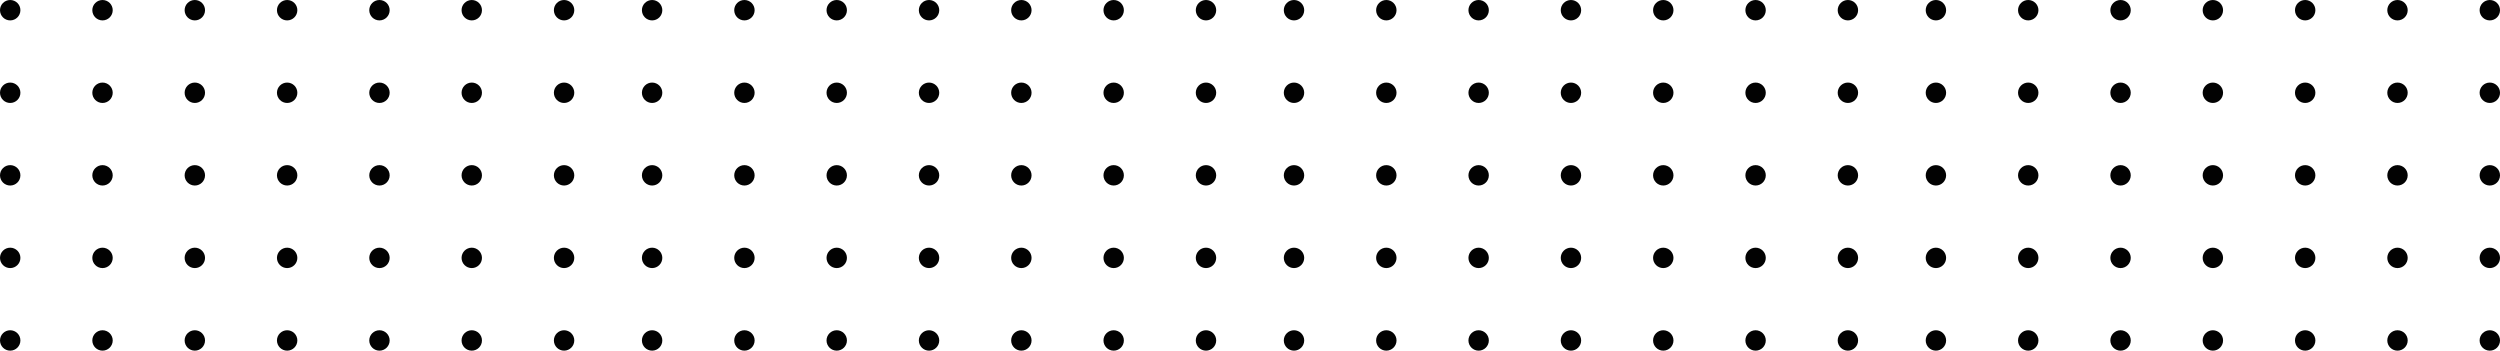 <svg xmlns="http://www.w3.org/2000/svg" id="Layer_1" viewBox="0 0 1720.45 241.31"><defs><style>.cls-1{fill:#020202;}</style></defs><circle class="cls-1" cx="388.19" cy="234.29" r="7.02"></circle><path class="cls-1" d="m324.66,241.31c3.88,0,7.02-3.14,7.02-7.02s-3.14-7.02-7.02-7.02-7.02,3.14-7.02,7.02,3.14,7.02,7.02,7.02Z"></path><circle class="cls-1" cx="261.14" cy="234.29" r="7.02"></circle><path class="cls-1" d="m197.61,241.31c3.88,0,7.02-3.14,7.02-7.02s-3.14-7.02-7.02-7.02-7.02,3.14-7.02,7.02,3.14,7.02,7.02,7.02Z"></path><circle class="cls-1" cx="134.08" cy="234.29" r="7.02"></circle><circle class="cls-1" cx="70.55" cy="234.29" r="7.02"></circle><circle class="cls-1" cx="7.02" cy="234.29" r="7.02"></circle><circle class="cls-1" cx="388.19" cy="177.47" r="7.02"></circle><path class="cls-1" d="m324.66,184.49c3.88,0,7.02-3.14,7.02-7.02s-3.14-7.02-7.02-7.02-7.02,3.14-7.02,7.02,3.14,7.02,7.02,7.02Z"></path><circle class="cls-1" cx="261.14" cy="177.47" r="7.02"></circle><path class="cls-1" d="m197.61,184.49c3.88,0,7.02-3.14,7.02-7.02s-3.14-7.02-7.02-7.02-7.02,3.14-7.02,7.02,3.14,7.02,7.02,7.02Z"></path><circle class="cls-1" cx="134.08" cy="177.47" r="7.02"></circle><circle class="cls-1" cx="70.55" cy="177.47" r="7.02"></circle><circle class="cls-1" cx="7.02" cy="177.47" r="7.02"></circle><circle class="cls-1" cx="388.19" cy="120.66" r="7.02"></circle><path class="cls-1" d="m324.66,127.67c3.88,0,7.02-3.14,7.02-7.02s-3.14-7.02-7.02-7.02-7.02,3.14-7.02,7.02,3.14,7.02,7.02,7.02Z"></path><circle class="cls-1" cx="261.14" cy="120.66" r="7.02"></circle><path class="cls-1" d="m197.61,127.67c3.88,0,7.02-3.14,7.02-7.02s-3.14-7.02-7.02-7.02-7.02,3.14-7.02,7.02,3.14,7.02,7.02,7.02Z"></path><circle class="cls-1" cx="134.08" cy="120.66" r="7.02"></circle><circle class="cls-1" cx="70.55" cy="120.66" r="7.02"></circle><circle class="cls-1" cx="7.02" cy="120.66" r="7.02"></circle><circle class="cls-1" cx="388.19" cy="63.84" r="7.02"></circle><path class="cls-1" d="m324.66,70.86c3.88,0,7.02-3.14,7.02-7.02s-3.14-7.02-7.02-7.02-7.02,3.14-7.02,7.02,3.14,7.02,7.02,7.02Z"></path><circle class="cls-1" cx="261.14" cy="63.84" r="7.02"></circle><path class="cls-1" d="m197.61,70.86c3.88,0,7.02-3.14,7.02-7.02s-3.14-7.02-7.02-7.02-7.02,3.14-7.02,7.02,3.14,7.02,7.02,7.02Z"></path><circle class="cls-1" cx="134.08" cy="63.84" r="7.02"></circle><circle class="cls-1" cx="70.55" cy="63.84" r="7.02"></circle><circle class="cls-1" cx="7.02" cy="63.84" r="7.02"></circle><circle class="cls-1" cx="388.19" cy="7.02" r="7.02"></circle><path class="cls-1" d="m324.66,14.04c3.88,0,7.02-3.14,7.02-7.02s-3.14-7.02-7.02-7.02-7.02,3.14-7.02,7.02,3.14,7.02,7.02,7.02Z"></path><circle class="cls-1" cx="261.14" cy="7.02" r="7.02"></circle><path class="cls-1" d="m197.61,14.04c3.88,0,7.02-3.14,7.02-7.02s-3.14-7.02-7.02-7.02-7.02,3.14-7.02,7.02,3.14,7.02,7.02,7.02Z"></path><circle class="cls-1" cx="134.08" cy="7.02" r="7.02"></circle><circle class="cls-1" cx="70.55" cy="7.02" r="7.02"></circle><circle class="cls-1" cx="7.02" cy="7.02" r="7.02"></circle><circle class="cls-1" cx="829.94" cy="234.29" r="7.02"></circle><path class="cls-1" d="m766.41,241.31c3.88,0,7.02-3.14,7.02-7.02s-3.14-7.02-7.02-7.02-7.02,3.14-7.02,7.02,3.14,7.02,7.02,7.02Z"></path><circle class="cls-1" cx="702.88" cy="234.29" r="7.02"></circle><path class="cls-1" d="m639.35,241.31c3.88,0,7.02-3.14,7.02-7.02s-3.14-7.02-7.02-7.02-7.02,3.14-7.02,7.02,3.14,7.02,7.02,7.02Z"></path><circle class="cls-1" cx="575.82" cy="234.29" r="7.02"></circle><circle class="cls-1" cx="512.3" cy="234.29" r="7.02"></circle><circle class="cls-1" cx="448.77" cy="234.29" r="7.02"></circle><circle class="cls-1" cx="829.94" cy="177.47" r="7.02"></circle><path class="cls-1" d="m766.41,184.49c3.88,0,7.02-3.14,7.02-7.02s-3.14-7.02-7.02-7.02-7.02,3.14-7.02,7.02,3.14,7.02,7.02,7.02Z"></path><circle class="cls-1" cx="702.88" cy="177.47" r="7.02"></circle><path class="cls-1" d="m639.35,184.49c3.88,0,7.02-3.14,7.02-7.02s-3.14-7.02-7.02-7.02-7.02,3.14-7.02,7.02,3.14,7.02,7.02,7.02Z"></path><circle class="cls-1" cx="575.82" cy="177.47" r="7.02"></circle><circle class="cls-1" cx="512.3" cy="177.47" r="7.02"></circle><circle class="cls-1" cx="448.77" cy="177.47" r="7.02"></circle><circle class="cls-1" cx="829.94" cy="120.66" r="7.02"></circle><path class="cls-1" d="m766.41,127.67c3.88,0,7.02-3.14,7.02-7.02s-3.14-7.02-7.02-7.02-7.02,3.14-7.02,7.02,3.14,7.02,7.02,7.02Z"></path><circle class="cls-1" cx="702.88" cy="120.66" r="7.02"></circle><path class="cls-1" d="m639.35,127.67c3.88,0,7.02-3.14,7.02-7.02s-3.14-7.02-7.02-7.02-7.02,3.14-7.02,7.02,3.14,7.02,7.02,7.02Z"></path><circle class="cls-1" cx="575.82" cy="120.66" r="7.02"></circle><circle class="cls-1" cx="512.3" cy="120.66" r="7.02"></circle><circle class="cls-1" cx="448.77" cy="120.66" r="7.02"></circle><circle class="cls-1" cx="829.94" cy="63.84" r="7.02"></circle><path class="cls-1" d="m766.41,70.86c3.88,0,7.02-3.14,7.02-7.02s-3.14-7.02-7.02-7.02-7.02,3.14-7.02,7.02,3.14,7.02,7.02,7.02Z"></path><circle class="cls-1" cx="702.88" cy="63.84" r="7.02"></circle><path class="cls-1" d="m639.35,70.86c3.88,0,7.02-3.14,7.02-7.02s-3.14-7.02-7.02-7.02-7.02,3.14-7.02,7.02,3.14,7.02,7.02,7.02Z"></path><circle class="cls-1" cx="575.82" cy="63.84" r="7.02"></circle><circle class="cls-1" cx="512.3" cy="63.84" r="7.02"></circle><circle class="cls-1" cx="448.77" cy="63.84" r="7.02"></circle><circle class="cls-1" cx="829.94" cy="7.02" r="7.02"></circle><path class="cls-1" d="m766.41,14.04c3.88,0,7.02-3.14,7.02-7.02s-3.14-7.02-7.02-7.02-7.02,3.14-7.02,7.02,3.14,7.02,7.02,7.02Z"></path><circle class="cls-1" cx="702.88" cy="7.02" r="7.02"></circle><path class="cls-1" d="m639.35,14.04c3.88,0,7.02-3.14,7.02-7.02s-3.14-7.02-7.02-7.02-7.02,3.14-7.02,7.02,3.14,7.02,7.02,7.02Z"></path><circle class="cls-1" cx="575.82" cy="7.02" r="7.02"></circle><circle class="cls-1" cx="512.3" cy="7.02" r="7.02"></circle><circle class="cls-1" cx="448.77" cy="7.02" r="7.02"></circle><circle class="cls-1" cx="1271.69" cy="234.29" r="7.02"></circle><path class="cls-1" d="m1208.16,241.31c3.88,0,7.02-3.14,7.02-7.02s-3.14-7.02-7.02-7.02-7.02,3.14-7.02,7.02,3.14,7.02,7.02,7.02Z"></path><circle class="cls-1" cx="1144.63" cy="234.29" r="7.02"></circle><path class="cls-1" d="m1081.1,241.31c3.88,0,7.02-3.14,7.02-7.02s-3.14-7.02-7.02-7.02-7.02,3.14-7.02,7.02,3.14,7.02,7.02,7.02Z"></path><circle class="cls-1" cx="1017.57" cy="234.29" r="7.02"></circle><circle class="cls-1" cx="954.04" cy="234.29" r="7.02"></circle><circle class="cls-1" cx="890.51" cy="234.29" r="7.02"></circle><circle class="cls-1" cx="1271.69" cy="177.47" r="7.02"></circle><path class="cls-1" d="m1208.16,184.49c3.88,0,7.02-3.14,7.02-7.02s-3.14-7.02-7.02-7.02-7.02,3.14-7.02,7.02,3.14,7.02,7.02,7.02Z"></path><circle class="cls-1" cx="1144.63" cy="177.47" r="7.02"></circle><path class="cls-1" d="m1081.1,184.49c3.88,0,7.02-3.14,7.02-7.02s-3.14-7.02-7.02-7.02-7.02,3.14-7.02,7.02,3.14,7.02,7.02,7.02Z"></path><circle class="cls-1" cx="1017.57" cy="177.47" r="7.02"></circle><circle class="cls-1" cx="954.04" cy="177.47" r="7.02"></circle><circle class="cls-1" cx="890.51" cy="177.47" r="7.02"></circle><circle class="cls-1" cx="1271.69" cy="120.66" r="7.02"></circle><path class="cls-1" d="m1208.16,127.67c3.88,0,7.02-3.14,7.02-7.02s-3.14-7.02-7.02-7.02-7.02,3.14-7.02,7.02,3.14,7.02,7.02,7.02Z"></path><circle class="cls-1" cx="1144.63" cy="120.66" r="7.02"></circle><path class="cls-1" d="m1081.1,127.67c3.88,0,7.02-3.14,7.02-7.02s-3.14-7.02-7.02-7.02-7.02,3.14-7.02,7.02,3.14,7.02,7.02,7.02Z"></path><circle class="cls-1" cx="1017.57" cy="120.66" r="7.02"></circle><circle class="cls-1" cx="954.04" cy="120.66" r="7.02"></circle><circle class="cls-1" cx="890.51" cy="120.66" r="7.02"></circle><circle class="cls-1" cx="1271.69" cy="63.84" r="7.02"></circle><path class="cls-1" d="m1208.16,70.86c3.88,0,7.02-3.14,7.02-7.02s-3.14-7.02-7.02-7.02-7.02,3.14-7.02,7.02,3.14,7.02,7.02,7.02Z"></path><circle class="cls-1" cx="1144.63" cy="63.84" r="7.02"></circle><path class="cls-1" d="m1081.1,70.86c3.88,0,7.02-3.14,7.02-7.02s-3.14-7.02-7.02-7.02-7.02,3.14-7.02,7.02,3.14,7.02,7.02,7.02Z"></path><circle class="cls-1" cx="1017.57" cy="63.84" r="7.02"></circle><circle class="cls-1" cx="954.04" cy="63.84" r="7.02"></circle><circle class="cls-1" cx="890.51" cy="63.84" r="7.02"></circle><circle class="cls-1" cx="1271.69" cy="7.02" r="7.02"></circle><path class="cls-1" d="m1208.16,14.04c3.88,0,7.02-3.14,7.02-7.02s-3.14-7.02-7.02-7.02-7.02,3.14-7.02,7.02,3.14,7.02,7.02,7.02Z"></path><circle class="cls-1" cx="1144.63" cy="7.02" r="7.02"></circle><path class="cls-1" d="m1081.1,14.04c3.88,0,7.02-3.14,7.02-7.02s-3.14-7.02-7.02-7.02-7.02,3.14-7.02,7.02,3.14,7.02,7.02,7.02Z"></path><circle class="cls-1" cx="1017.57" cy="7.02" r="7.02"></circle><circle class="cls-1" cx="954.04" cy="7.02" r="7.02"></circle><circle class="cls-1" cx="890.51" cy="7.02" r="7.02"></circle><circle class="cls-1" cx="1713.44" cy="234.29" r="7.02"></circle><path class="cls-1" d="m1649.91,241.31c3.88,0,7.02-3.14,7.02-7.02s-3.14-7.02-7.02-7.02-7.02,3.14-7.02,7.02,3.14,7.02,7.02,7.02Z"></path><circle class="cls-1" cx="1586.38" cy="234.29" r="7.02"></circle><path class="cls-1" d="m1522.85,241.31c3.88,0,7.02-3.14,7.02-7.02s-3.14-7.02-7.02-7.02-7.02,3.14-7.02,7.02,3.14,7.02,7.02,7.02Z"></path><circle class="cls-1" cx="1459.32" cy="234.29" r="7.02"></circle><circle class="cls-1" cx="1395.79" cy="234.29" r="7.02"></circle><circle class="cls-1" cx="1332.26" cy="234.29" r="7.02"></circle><circle class="cls-1" cx="1713.44" cy="177.47" r="7.02"></circle><path class="cls-1" d="m1649.91,184.49c3.88,0,7.02-3.14,7.02-7.02s-3.14-7.02-7.02-7.02-7.02,3.14-7.02,7.02,3.14,7.02,7.02,7.02Z"></path><circle class="cls-1" cx="1586.38" cy="177.47" r="7.02"></circle><path class="cls-1" d="m1522.85,184.49c3.88,0,7.02-3.14,7.02-7.02s-3.14-7.02-7.02-7.02-7.02,3.14-7.02,7.02,3.14,7.02,7.02,7.02Z"></path><circle class="cls-1" cx="1459.32" cy="177.47" r="7.02"></circle><circle class="cls-1" cx="1395.79" cy="177.47" r="7.02"></circle><circle class="cls-1" cx="1332.26" cy="177.47" r="7.02"></circle><circle class="cls-1" cx="1713.44" cy="120.66" r="7.02"></circle><path class="cls-1" d="m1649.91,127.67c3.88,0,7.02-3.14,7.02-7.02s-3.14-7.02-7.02-7.02-7.02,3.14-7.02,7.02,3.14,7.02,7.02,7.02Z"></path><circle class="cls-1" cx="1586.38" cy="120.66" r="7.02"></circle><path class="cls-1" d="m1522.85,127.67c3.88,0,7.02-3.14,7.02-7.02s-3.14-7.02-7.02-7.02-7.02,3.14-7.02,7.02,3.14,7.02,7.02,7.02Z"></path><circle class="cls-1" cx="1459.32" cy="120.66" r="7.02"></circle><circle class="cls-1" cx="1395.79" cy="120.66" r="7.02"></circle><circle class="cls-1" cx="1332.26" cy="120.66" r="7.02"></circle><circle class="cls-1" cx="1713.44" cy="63.84" r="7.02"></circle><path class="cls-1" d="m1649.91,70.86c3.88,0,7.02-3.14,7.02-7.02s-3.14-7.02-7.02-7.02-7.02,3.14-7.02,7.02,3.14,7.02,7.02,7.02Z"></path><circle class="cls-1" cx="1586.38" cy="63.84" r="7.02"></circle><path class="cls-1" d="m1522.85,70.86c3.88,0,7.02-3.14,7.02-7.02s-3.14-7.02-7.02-7.02-7.02,3.14-7.02,7.02,3.14,7.02,7.02,7.02Z"></path><circle class="cls-1" cx="1459.32" cy="63.84" r="7.02"></circle><circle class="cls-1" cx="1395.79" cy="63.84" r="7.02"></circle><circle class="cls-1" cx="1332.26" cy="63.84" r="7.02"></circle><circle class="cls-1" cx="1713.44" cy="7.02" r="7.02"></circle><path class="cls-1" d="m1649.91,14.04c3.88,0,7.02-3.14,7.02-7.02s-3.14-7.02-7.02-7.02-7.02,3.14-7.02,7.02,3.14,7.02,7.02,7.02Z"></path><circle class="cls-1" cx="1586.38" cy="7.02" r="7.02"></circle><path class="cls-1" d="m1522.85,14.04c3.88,0,7.02-3.14,7.02-7.02s-3.14-7.02-7.02-7.02-7.02,3.14-7.02,7.02,3.14,7.02,7.02,7.02Z"></path><circle class="cls-1" cx="1459.32" cy="7.02" r="7.02"></circle><circle class="cls-1" cx="1395.79" cy="7.02" r="7.02"></circle><circle class="cls-1" cx="1332.26" cy="7.02" r="7.02"></circle></svg>
